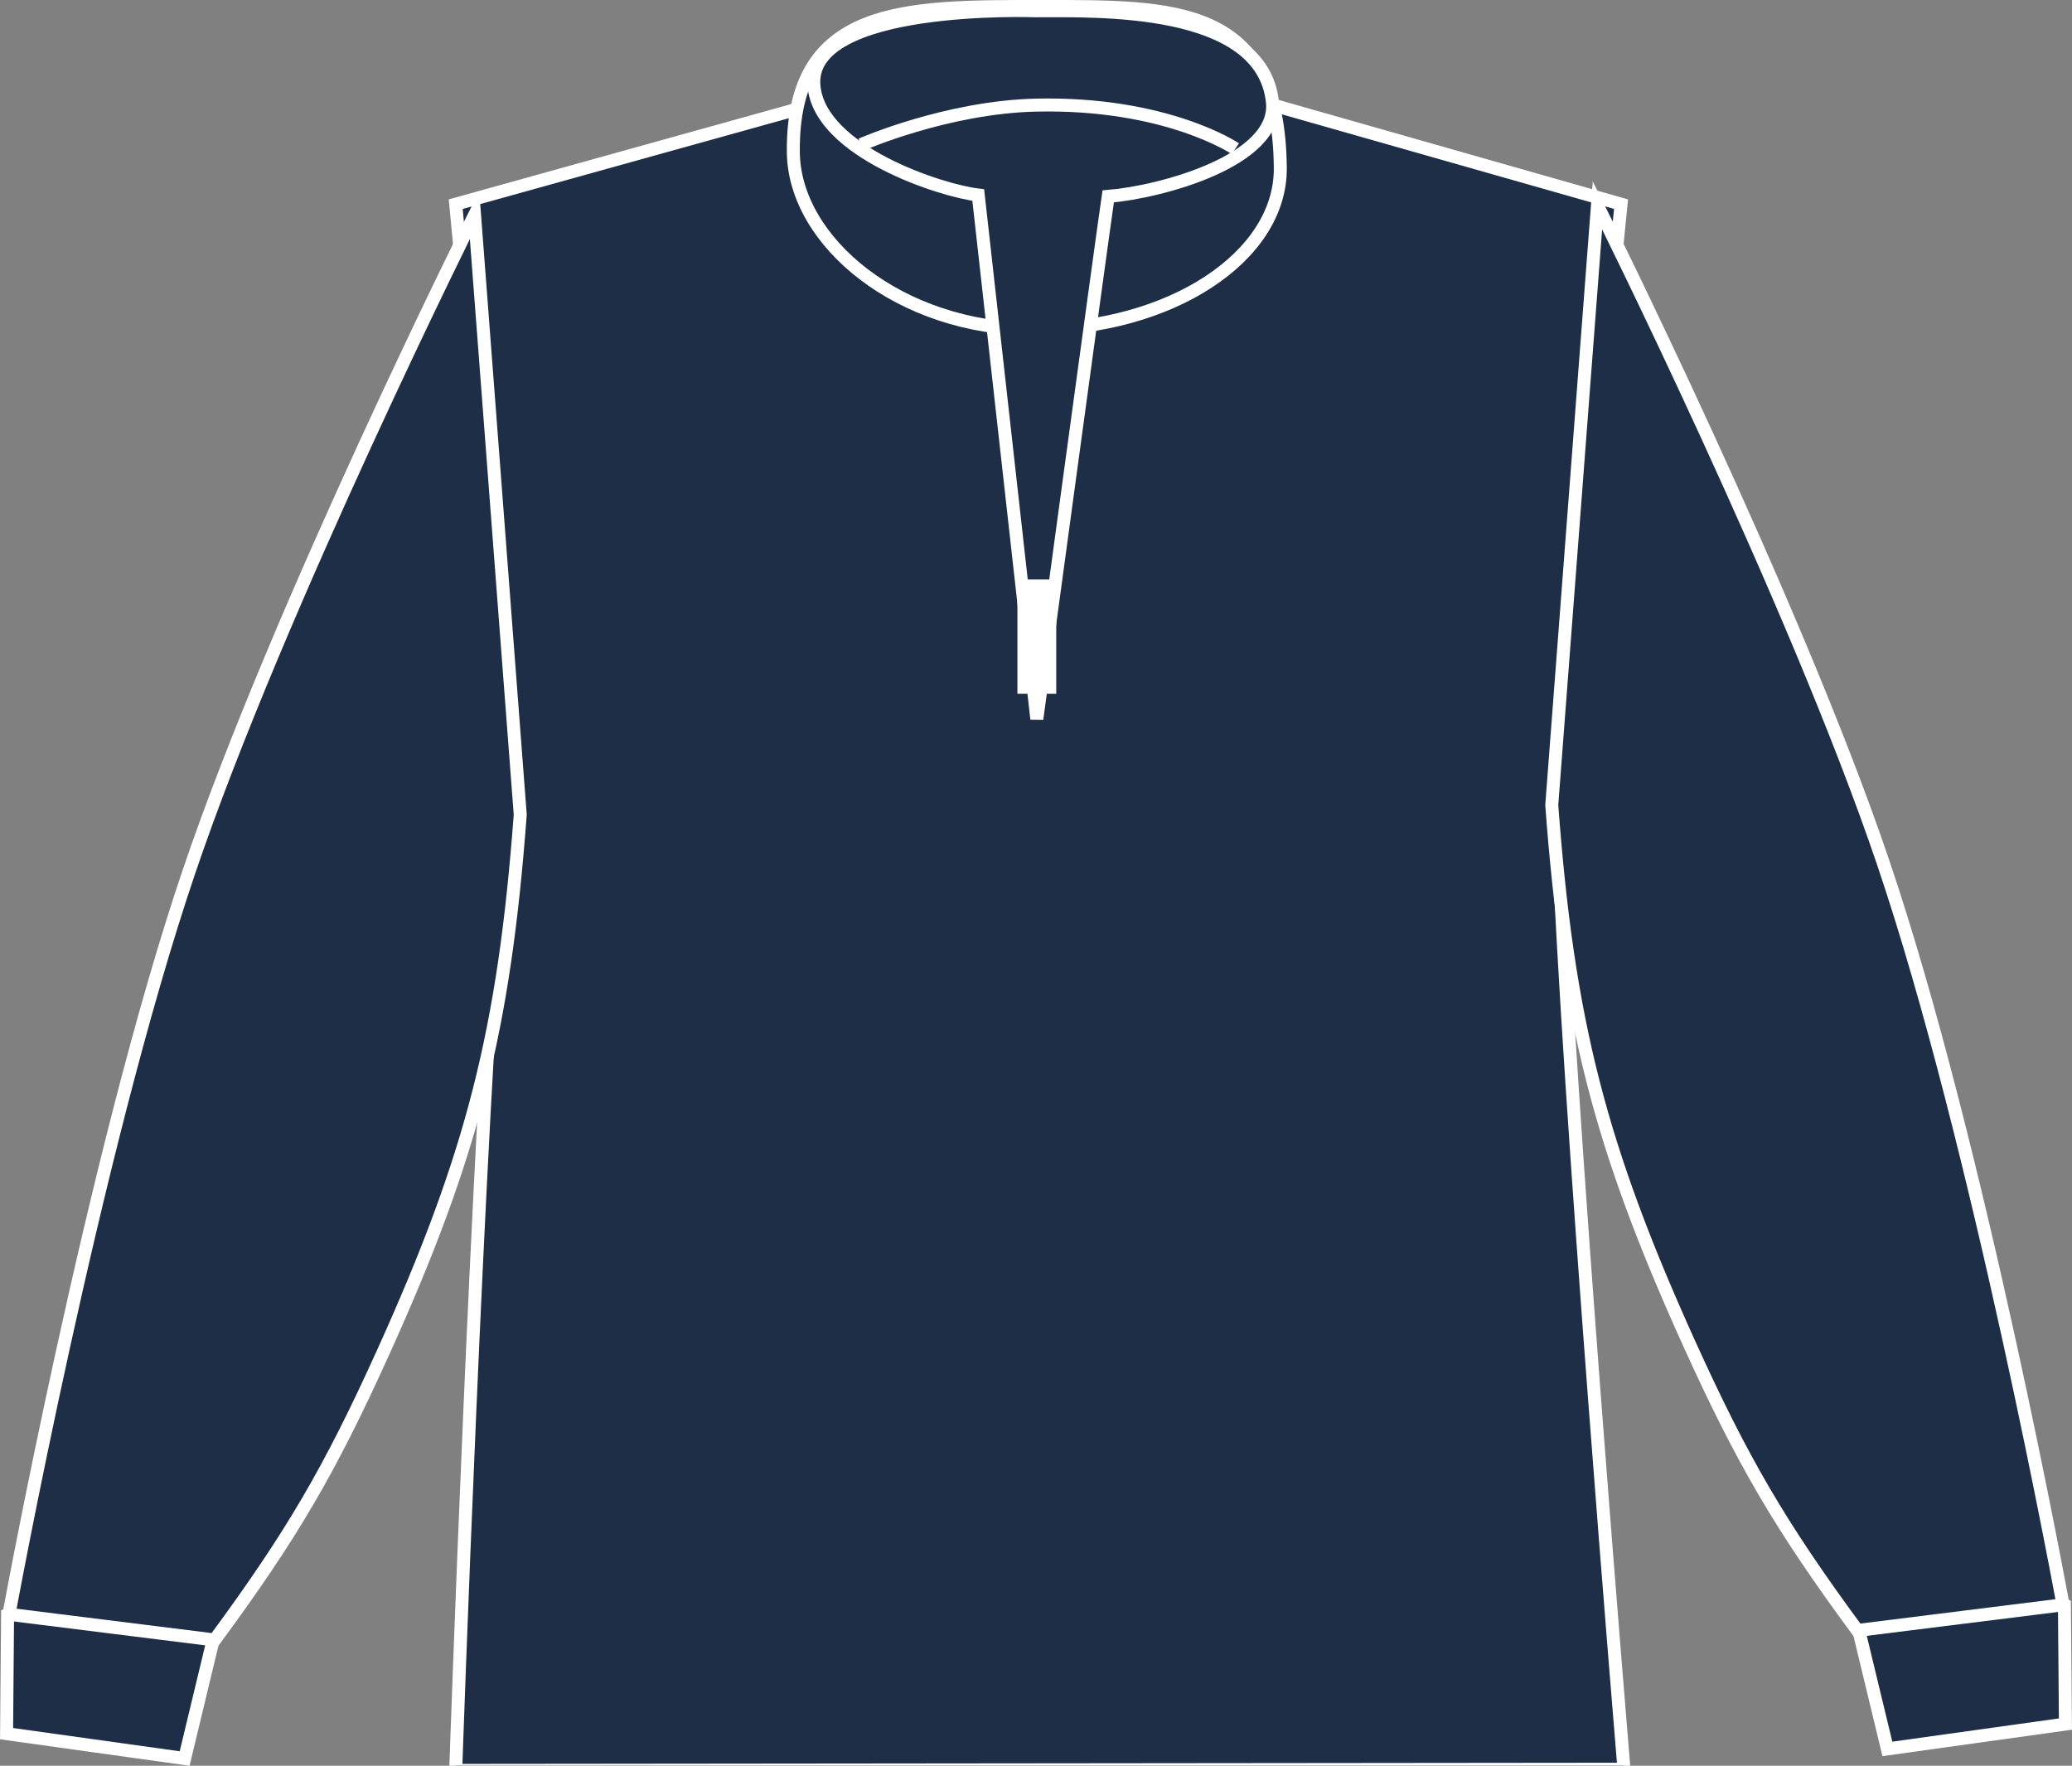 <?xml version="1.0" encoding="iso-8859-1"?>
<!-- Generator: Adobe Illustrator 23.0.4, SVG Export Plug-In . SVG Version: 6.00 Build 0)  -->
<svg version="1.1" id="navy" xmlns="http://www.w3.org/2000/svg" xmlns:xlink="http://www.w3.org/1999/xlink" x="0px" y="0px"
	 viewBox="0 0 22.67 19.321" style="enable-background:new 0 0 22.67 19.321;" xml:space="preserve">
<rect x="0" y="0" width="22.67" height="19.321" fill="#808080" stroke="none"/>
<g>
	<g>
		<defs>
			<path id="SVGID_1_" d="M11.388,1.018l2.186,0.031l4.162,1.185L17.049,9.14c0.094,2.732,0.719,10.219,0.719,10.219L4.986,19.372
				c0,0,0.24-7,0.5-10.107c0.084-1.005-0.5-7.031-0.5-7.031l4.369-1.216l2.032-0.306V1.018z"/>
		</defs>
		<use xlink:href="#SVGID_1_"  style="overflow:visible;fill:#1D2E46;"/>
		<clipPath id="SVGID_2_">
			<use xlink:href="#SVGID_1_"  style="overflow:visible;"/>
		</clipPath>
		<use xlink:href="#SVGID_1_"  style="overflow:visible;fill:none;stroke:#FFFFFF;stroke-width:0.142;stroke-miterlimit:3.864;"/>
	</g>
	<path style="fill:#1D2E46;stroke:#FFFFFF;stroke-width:0.142;stroke-miterlimit:3.864;" d="M8.68,1.665
		c-0.016-1.61,1.227-1.594,2.703-1.594c1.475,0,2.609-0.031,2.625,1.766c0.008,0.978-1.213,1.766-2.688,1.766
		C9.844,3.603,8.69,2.644,8.68,1.665L8.68,1.665z"/>
	<path style="fill:#1D2E46;stroke:#FFFFFF;stroke-width:0.142;stroke-miterlimit:3.864;" d="M11.328,0.118
		c0.672,0,2.484-0.063,2.594,1c0.064,0.638-1.219,0.984-1.797,1.031c-0.078,0.531-0.781,5.719-0.781,5.719l-0.641-5.734
		c-0.406-0.047-1.725-0.473-1.797-1.188C8.813,0.024,11.328,0.118,11.328,0.118L11.328,0.118z"/>
	<path style="fill:#1D2E46;stroke:#FFFFFF;stroke-width:0.142;stroke-miterlimit:3.864;" d="M9.422,1.582
		c0,0,0.938-0.412,1.922-0.432c1.422-0.03,2.172,0.477,2.172,0.477"/>
	
		<line style="fill:none;stroke:#FFFFFF;stroke-width:0.425;stroke-miterlimit:3.864;" x1="11.344" y1="6.341" x2="11.344" y2="7.591"/>
	<path style="fill:#1D2E46;stroke:#FFFFFF;stroke-width:0.142;stroke-miterlimit:3.864;" d="M20.65,19.137L20.207,17.3
		c0.496-0.139,0.807-0.16,1.316-0.088c0.433,0.061,0.68,0.142,1.064,0.348l0.011,1.305L20.65,19.137L20.65,19.137z"/>
	<path style="fill:#1D2E46;stroke:#FFFFFF;stroke-width:0.142;stroke-miterlimit:3.864;" d="M20.322,17.841
		c-0.844-1.146-1.257-1.852-1.844-3.148c-0.976-2.158-1.324-3.522-1.5-5.884l0.5-6.562c0,0,2.145,4.293,3.125,7.188
		c1.047,3.088,1.969,8.125,1.969,8.125L20.322,17.841L20.322,17.841z"/>
	<path style="fill:#1D2E46;stroke:#FFFFFF;stroke-width:0.142;stroke-miterlimit:3.864;" d="M2.02,19.242l0.442-1.837
		c-0.495-0.14-0.807-0.16-1.315-0.089c-0.433,0.061-0.68,0.142-1.064,0.348l-0.011,1.306L2.02,19.242L2.02,19.242z"/>
	<path style="fill:#1D2E46;stroke:#FFFFFF;stroke-width:0.142;stroke-miterlimit:3.864;" d="M2.348,17.945
		c0.844-1.146,1.257-1.851,1.844-3.147c0.977-2.158,1.324-3.523,1.5-5.884l-0.5-6.562c0,0-2.145,4.293-3.125,7.187
		c-1.047,3.088-1.969,8.125-1.969,8.125L2.348,17.945L2.348,17.945z"/>
</g>
</svg>
